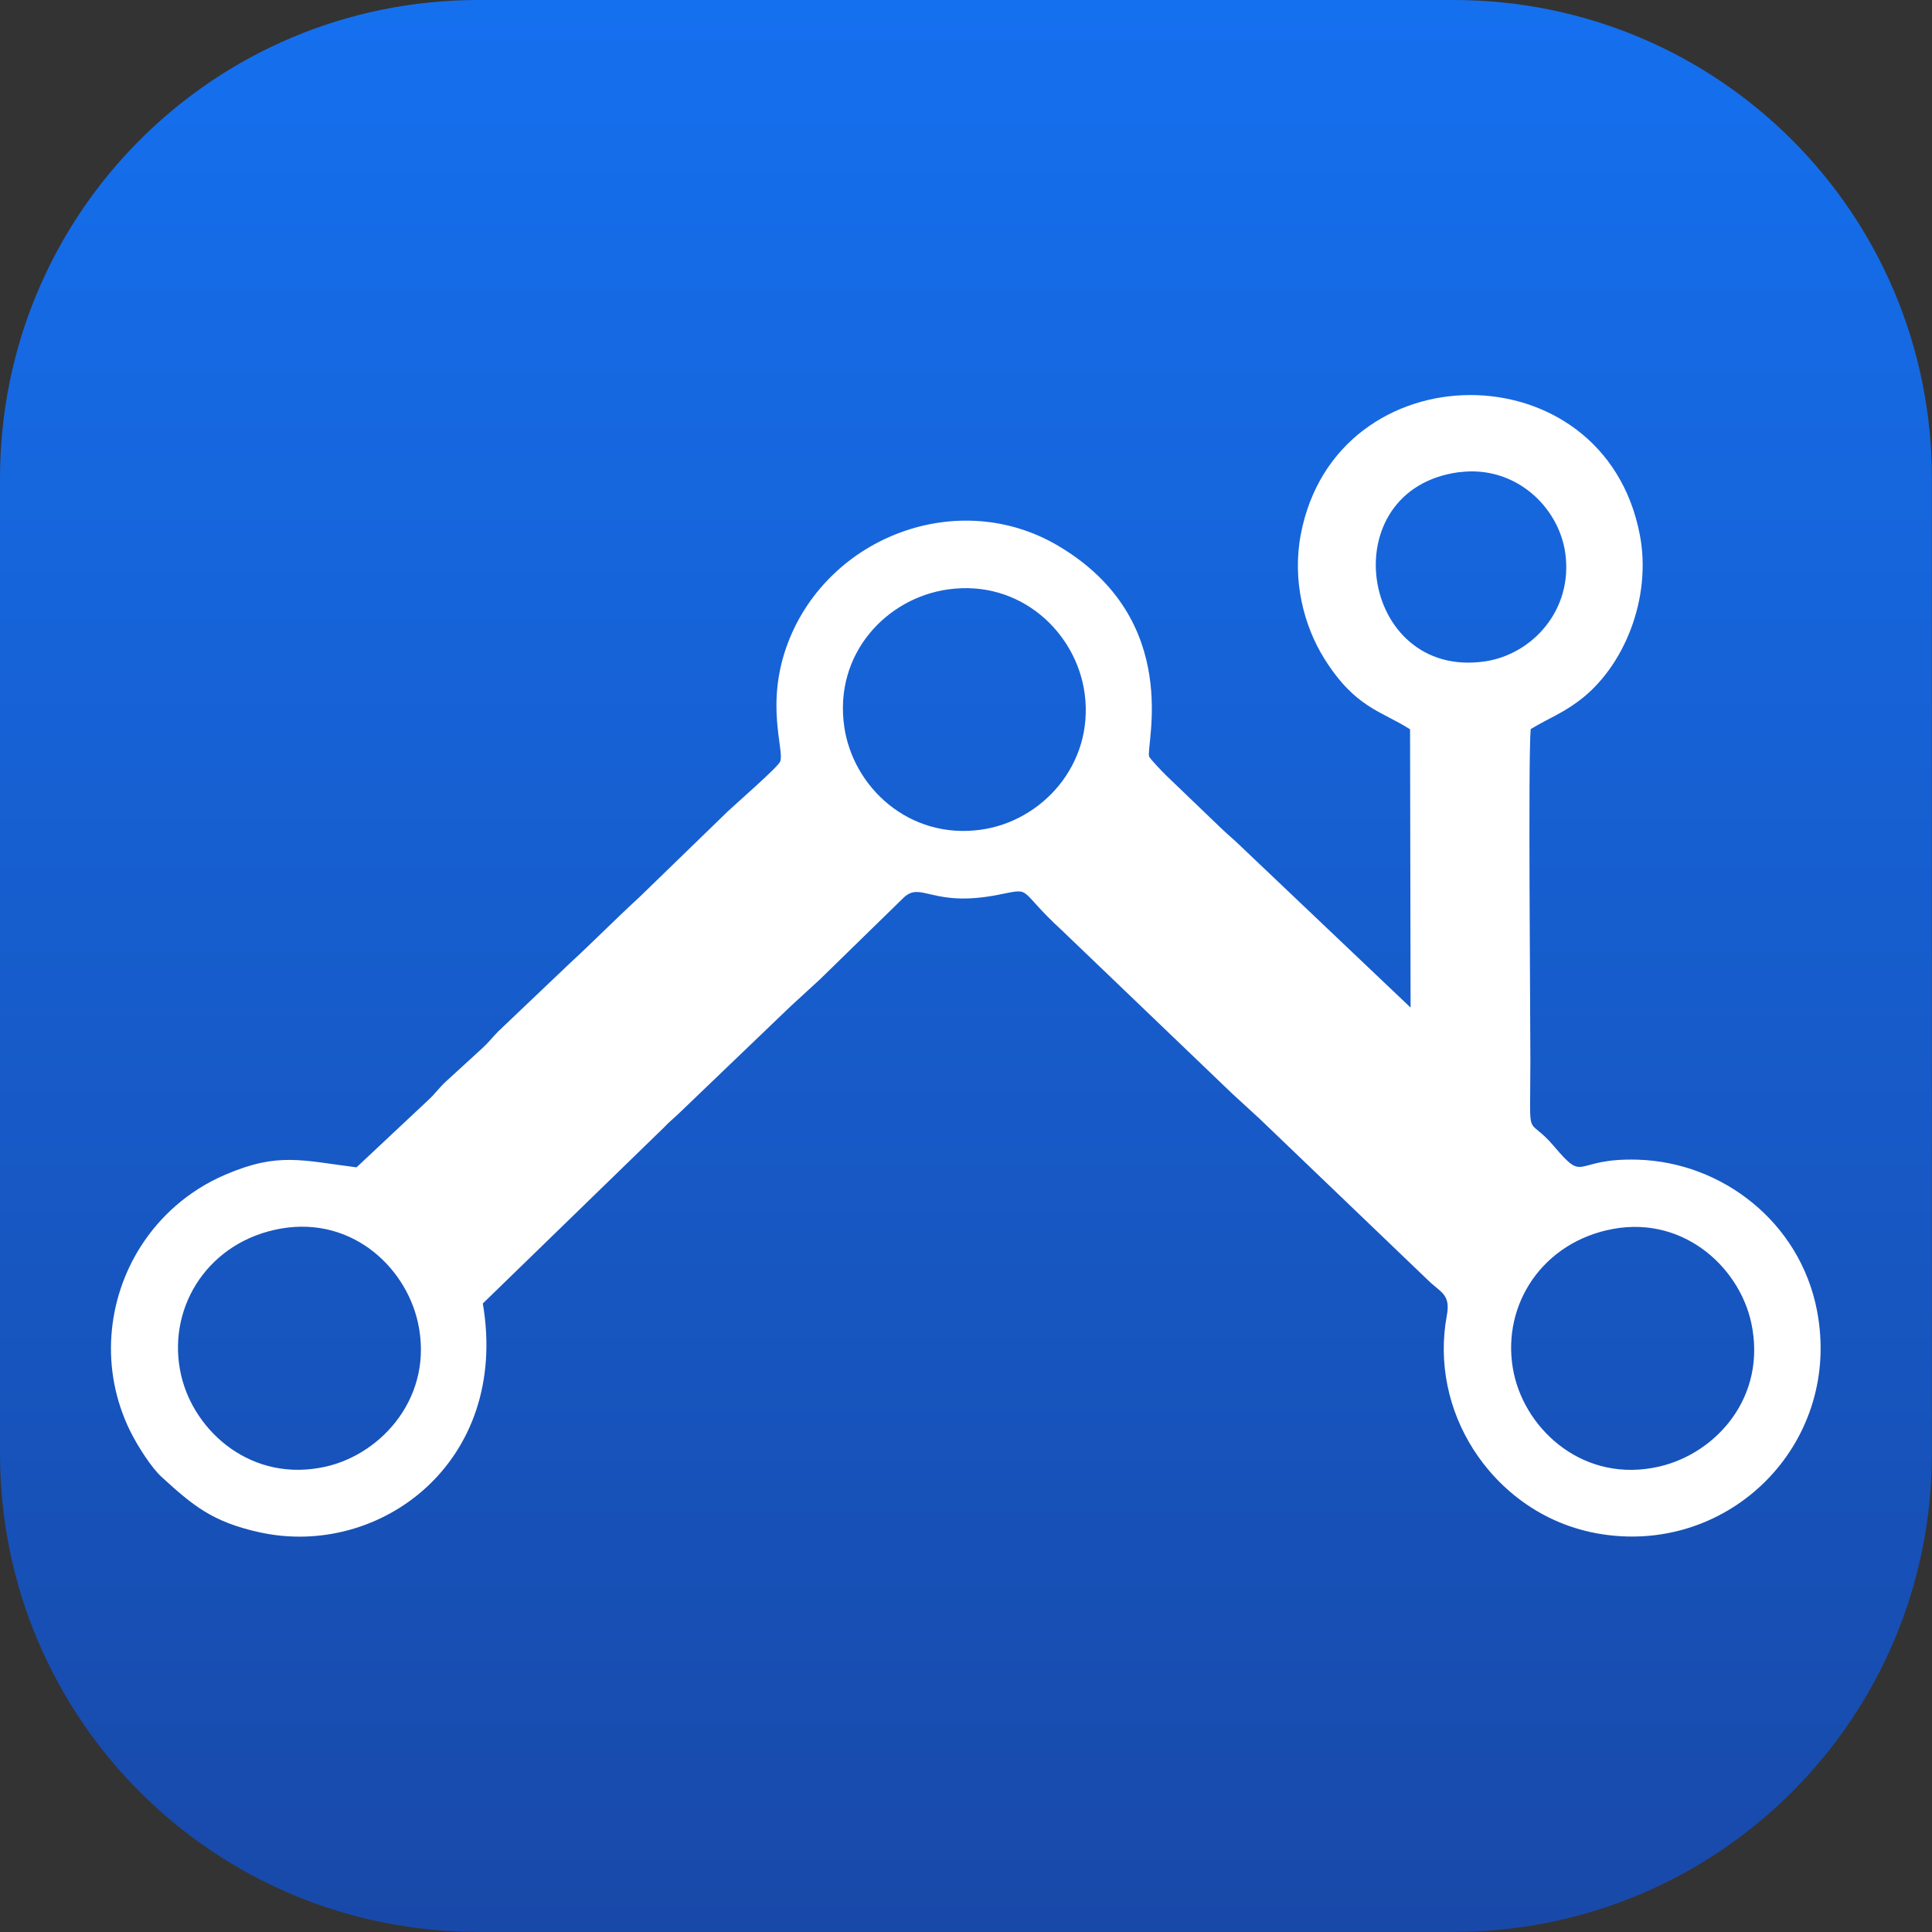 <?xml version="1.0" encoding="UTF-8"?>
<!DOCTYPE svg PUBLIC "-//W3C//DTD SVG 1.1//EN" "http://www.w3.org/Graphics/SVG/1.1/DTD/svg11.dtd">
<!-- Creator: CorelDRAW 2020 (64 Bit) -->
<svg xmlns="http://www.w3.org/2000/svg" xml:space="preserve" width="6.365mm" height="6.365mm" version="1.1" style="shape-rendering:geometricPrecision; text-rendering:geometricPrecision; image-rendering:optimizeQuality; fill-rule:evenodd; clip-rule:evenodd"
viewBox="0 0 184.19 184.19"
 xmlns:xlink="http://www.w3.org/1999/xlink"
 xmlns:xodm="http://www.corel.com/coreldraw/odm/2003">
 <rect x="0" y="0" width="184.19" height="184.19" fill="#333333" stroke="none"/>
 <defs>
  <style type="text/css">
   <![CDATA[
    .fil1 {fill:white}
    .fil0 {fill:url(#id0);fill-rule:nonzero}
   ]]>
  </style>
  <linearGradient id="id0" gradientUnits="userSpaceOnUse" x1="87.39" y1="0" x2="87.39" y2="184.19">
   <stop offset="0" style="stop-opacity:1; stop-color:#1570EF"/>
   <stop offset="1" style="stop-opacity:1; stop-color:#1849A9"/>
  </linearGradient>
 </defs>
 <g id="Camada_x0020_1">
  <path class="fil0" d="M45.62 0l92.94 0c25.26,0 45.62,20.36 45.62,45.62l0 92.94c0,25.26 -20.36,45.62 -45.62,45.62l-92.94 0c-25.26,0 -45.62,-20.36 -45.62,-45.62l0 -92.94c0,-25.26 20.36,-45.62 45.62,-45.62z"/>
  <path class="fil1" d="M134.43 69.53l0.05 26.53 -16.63 -15.8c-0.59,-0.54 -1.08,-0.95 -1.65,-1.51l-5.05 -4.85c-0.21,-0.19 -1.5,-1.55 -1.59,-1.76 -0.4,-0.88 3.36,-13.01 -8.7,-20.12 -9.48,-5.58 -21.83,-0.9 -25.72,9.21 -2.25,5.87 -0.33,10.29 -0.76,11.37 -0.21,0.53 -4.06,3.88 -4.97,4.73l-8.45 8.2c-2.28,2.09 -4.42,4.27 -6.69,6.36l-6.81 6.48c-0.64,0.67 -0.88,1.02 -1.53,1.61l-3.41 3.12c-0.63,0.58 -1.02,1.15 -1.64,1.73l-6.89 6.46c-5.18,-0.65 -7.47,-1.47 -12.51,0.7 -3.55,1.52 -6.24,4 -8.04,6.81 -3.27,5.1 -3.9,11.78 -1.04,17.61 0.76,1.53 2.06,3.54 3.02,4.41 2.94,2.68 4.81,4.28 9.35,5.27 11.43,2.5 23.84,-6.68 21.26,-21.82l17.28 -16.79c0.44,-0.48 0.9,-0.84 1.39,-1.31l10.68 -10.24c1,-0.91 1.81,-1.67 2.82,-2.59l7.97 -7.78c1.68,-1.55 2.72,0.98 8.97,-0.25 3.42,-0.67 1.7,-0.65 6.11,3.4l16.2 15.53c0.96,0.87 1.74,1.6 2.7,2.48l16.2 15.53c1.07,0.98 1.94,1.23 1.59,3.13 -0.85,4.55 0.16,9.09 2.52,12.79 2.41,3.79 6.77,7.47 12.95,8.19 12.04,1.42 22.17,-9.09 19.82,-21.39 -1.62,-8.47 -9.07,-14.17 -17.08,-14.41 -6.28,-0.19 -4.93,2.34 -7.98,-1.26 -2.73,-3.21 -2.27,-0.01 -2.27,-8.2 0,-4.92 -0.22,-28.79 0.03,-31.59 1.85,-1.11 2.92,-1.45 4.55,-2.66 4.31,-3.17 7.03,-9.78 5.85,-15.89 -3.44,-17.82 -28.98,-17.64 -32.32,0 -0.83,4.38 0.3,8.73 2.25,11.84 2.93,4.68 5.41,4.97 8.14,6.71zm4.7 -24.52c-12.25,1.61 -9.53,19.77 2.41,18.05 4.55,-0.66 8.44,-4.91 7.69,-10.32 -0.63,-4.48 -4.84,-8.41 -10.1,-7.72zm-48.74 11.18c-5.87,0.82 -10.91,6.14 -9.9,13.1 0.83,5.74 6.15,10.74 12.97,9.82 5.83,-0.78 10.85,-6.19 9.95,-12.97 -0.78,-5.85 -6.14,-10.91 -13.01,-9.95zm62.77 61.1c-6.57,1.55 -10.13,7.65 -8.83,13.67 1.19,5.48 6.76,10.51 13.88,8.85 5.45,-1.27 10.26,-6.68 8.75,-13.69 -1.18,-5.48 -6.78,-10.49 -13.79,-8.83zm-126.99 -0.04c-6.64,1.49 -10.32,7.72 -8.9,13.87 1.25,5.39 6.76,10.3 13.8,8.7 5.41,-1.23 10.32,-6.77 8.77,-13.75 -1.21,-5.44 -6.61,-10.41 -13.67,-8.82z"/>
 </g>
</svg>
